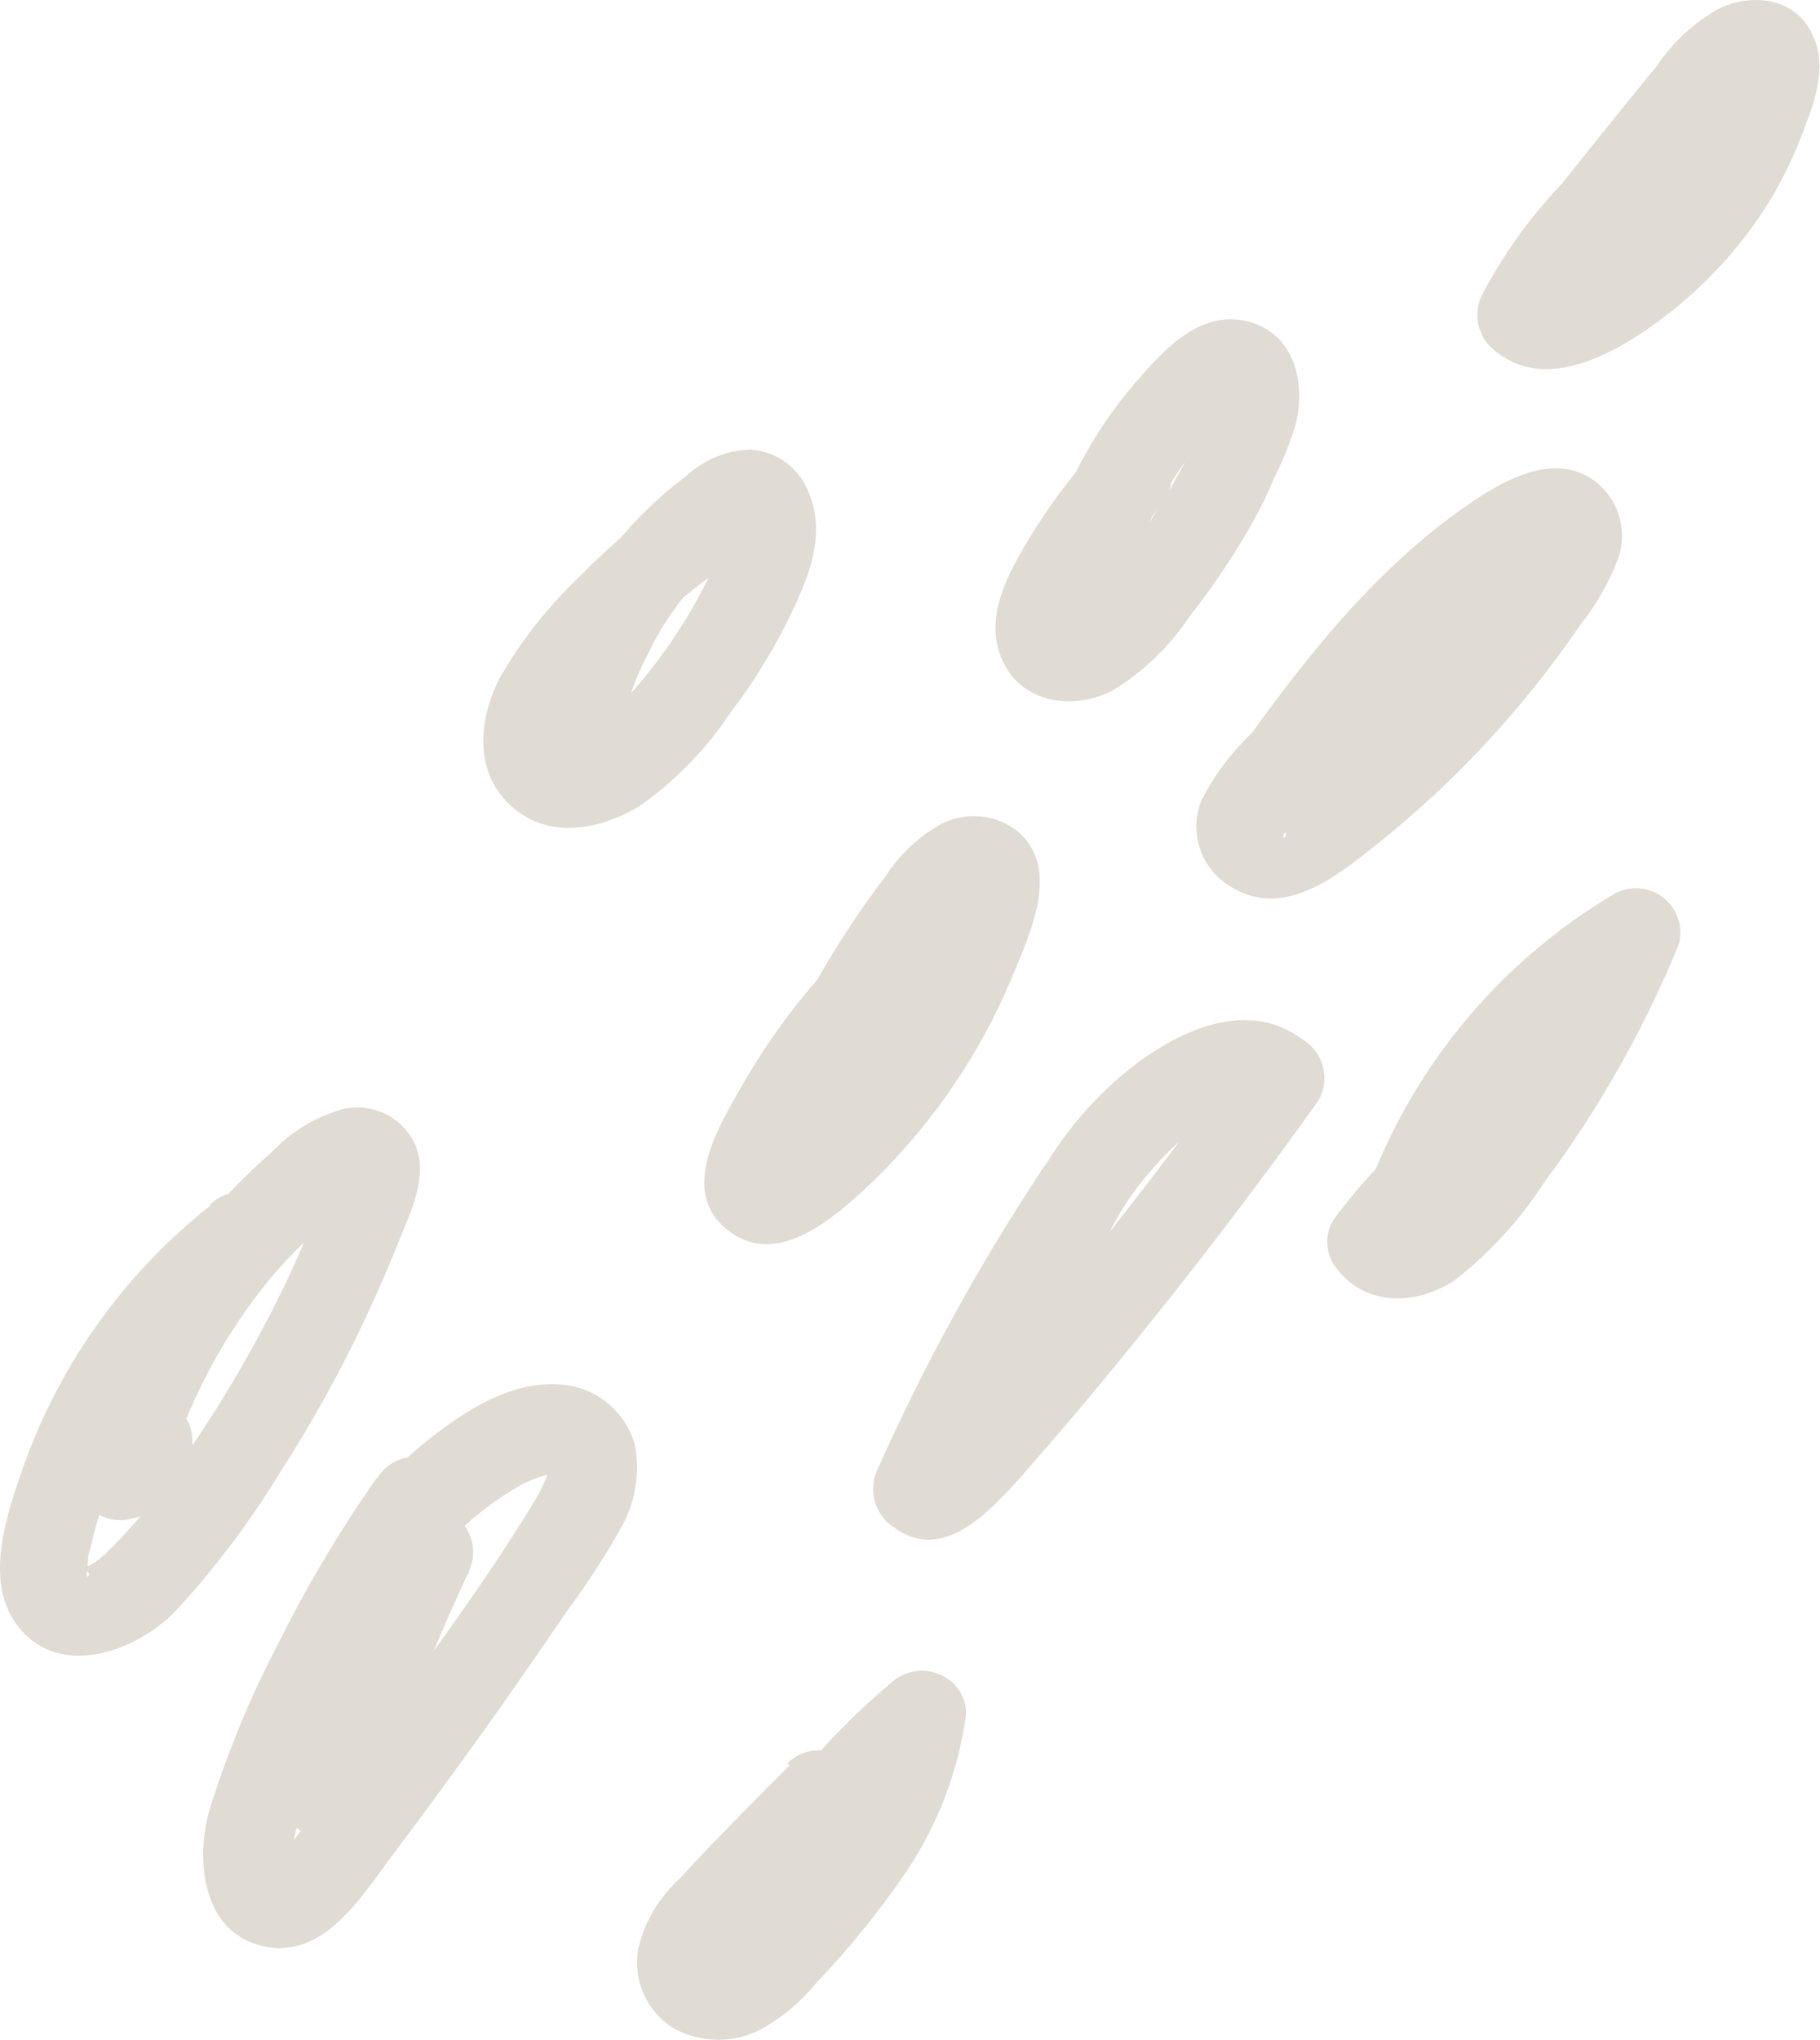<?xml version="1.0" encoding="UTF-8"?> <svg xmlns="http://www.w3.org/2000/svg" width="814" height="912" viewBox="0 0 814 912" fill="none"><path d="M303.432 220.286C287.424 231.449 272.515 244.11 258.907 258.099C245.018 271.283 233.109 286.407 223.552 303.002C213.437 322.665 211.735 347.433 231.02 362.369C247.28 374.942 268.833 370.593 285.566 360.667C301.506 349.612 315.231 335.663 326.026 319.545C337.376 304.714 347.106 288.71 355.047 271.806C362.799 255.357 369.133 237.68 361.57 219.907C359.504 214.633 355.98 210.056 351.411 206.708C346.841 203.36 341.414 201.381 335.763 201.001C325.236 201.254 315.159 205.319 307.403 212.439C273.879 237.4 250.11 273.272 240.19 313.873C239.133 316.456 238.636 319.233 238.731 322.021C238.825 324.81 239.509 327.547 240.737 330.052C241.966 332.557 243.711 334.774 245.858 336.556C248.005 338.338 250.505 339.645 253.194 340.391C255.882 341.137 258.698 341.305 261.457 340.884C264.215 340.463 266.853 339.463 269.196 337.949C271.54 336.435 273.537 334.442 275.055 332.101C276.572 329.76 277.577 327.124 278.003 324.367C279.591 317.967 281.516 311.656 283.769 305.46C284.337 303.947 284.904 302.529 285.566 301.017C284.053 304.704 286.511 298.937 286.605 298.748C288.118 295.534 289.725 292.414 291.332 289.295C296.911 278.101 304.18 267.834 312.886 258.855C317.339 254.277 322.075 249.983 327.066 245.999C324.513 248.078 327.727 245.526 328.389 245.053L332.265 242.312L334.061 241.177C336.046 240.137 336.424 239.854 335.29 240.327C335.29 241.083 328.673 239.57 328.2 239.287C327.727 239.003 324.041 234.371 324.702 235.789C325.364 237.207 323.473 230.779 324.702 234.938C325.931 239.098 324.702 230.306 324.702 234.938C324.702 235.883 324.702 236.829 324.702 237.774C324.702 238.719 323.568 243.352 324.702 238.436C324.702 239.381 324.702 240.327 324.041 241.272C323.379 242.217 323.19 244.013 322.812 245.431C324.041 241.272 321.961 247.322 321.772 247.7C310.222 274.534 293.704 298.942 273.087 319.64L270.629 322.003C270.629 322.003 265.714 325.69 269.117 323.232C266.756 324.974 264.258 326.523 261.649 327.864L258.529 329.471C262.689 327.581 257.678 329.471 257.017 329.471L253.897 330.228C258.718 329.093 253.046 330.228 251.534 330.228C256.827 330.228 253.33 330.228 252.573 330.228L254.653 331.078C252.857 329.944 252.952 330.133 254.653 331.646L253.519 330.511C254.653 332.087 254.842 332.276 254.086 331.078V330.322C254.937 332.496 255.031 332.402 254.086 330.322V332.213C253.992 331.365 253.992 330.509 254.086 329.66C254.086 327.108 252.668 333.347 254.086 328.715C254.748 326.919 255.126 325.123 255.882 323.327C254.559 326.446 256.922 321.72 257.206 321.152C265.141 307.898 274.876 295.809 286.133 285.23C297.084 273.915 309.08 263.66 321.961 254.601C324.748 253.72 327.305 252.234 329.452 250.25C331.598 248.266 333.279 245.832 334.376 243.123C335.473 240.414 335.958 237.496 335.797 234.578C335.636 231.66 334.832 228.813 333.444 226.241C332.055 223.669 330.116 221.436 327.764 219.7C325.412 217.964 322.706 216.77 319.84 216.201C316.973 215.632 314.016 215.703 311.179 216.409C308.343 217.115 305.698 218.439 303.432 220.286Z" fill="#E0DBD3"></path><path d="M490.419 200.244C478.809 213.156 468.458 227.148 459.507 242.028C450.81 256.68 441.451 273.885 446.839 291.374C453.835 313.684 478.508 318.316 497.32 308.863C511.198 300.466 523.045 289.102 532.014 275.587C542.587 262.253 552.071 248.09 560.374 233.236C563.966 226.808 567.18 220.285 569.827 213.668C573.959 205.701 577.285 197.34 579.753 188.711C583.913 170.561 578.713 149.196 558.483 143.808C538.253 138.419 522.56 154.301 510.744 167.725C486.362 194.831 469.997 228.183 463.477 264.054C462.886 268.774 464.009 273.549 466.642 277.51C469.275 281.471 473.242 284.356 477.823 285.638C482.403 286.921 487.291 286.516 491.598 284.498C495.906 282.48 499.345 278.982 501.29 274.642C503.512 263.048 506.901 251.71 511.406 240.799C511.406 239.57 512.351 238.246 512.918 237.017C511.878 239.475 512.918 236.356 512.918 235.978C514.052 233.52 515.187 231.062 516.51 228.604C519.346 223.027 522.466 217.638 525.964 212.439C531.548 203.658 538.147 195.567 545.627 188.333L549.313 184.741C549.313 184.741 552.055 182.377 550.07 183.795C551.316 183.155 552.517 182.429 553.662 181.621C552.717 183.134 546.194 181.621 547.706 182.094C545.332 181.115 543.34 179.389 542.034 177.178C542.885 178.312 542.98 180.108 542.034 176.327C542.034 175.476 542.034 171.884 542.034 175.476C542.034 176.138 541.562 180.487 542.034 177.651C542.507 174.815 540.994 181.337 540.711 182.188C540.427 183.039 539.765 184.079 539.765 185.308L538.726 187.955C537.119 191.925 533.999 198.637 531.541 203.553C525.903 214.644 519.589 225.378 512.634 235.694C506.281 245.211 499.235 254.248 491.554 262.731C489.663 264.81 487.772 266.985 485.787 268.875C484.944 269.799 484.027 270.653 483.046 271.428C485.314 269.537 483.046 271.428 482.478 271.428C481.911 271.428 475.861 275.965 478.886 273.696C475.105 276.627 478.886 272.562 478.886 273.696C476.901 273.696 476.712 273.696 478.319 273.696C479.356 273.78 480.359 274.104 481.249 274.642C482.187 275.184 482.994 275.926 483.613 276.816C484.18 277.572 484.747 281.732 484.747 279.463C484.747 277.194 483.707 282.204 484.747 279.463C485.787 276.721 485.503 276.438 486.071 275.02C485.031 277.95 486.071 275.02 486.071 274.547C486.071 274.075 487.961 270.766 489.001 268.97C490.041 267.174 492.31 263.109 494.011 260.273C497.698 254.223 501.574 248.267 505.734 242.595C509.893 236.923 513.296 233.142 518.117 227.47C521.835 223.686 523.919 218.594 523.919 213.29C523.919 207.985 521.835 202.893 518.117 199.11C516.256 197.246 514.046 195.768 511.613 194.759C509.179 193.75 506.571 193.231 503.937 193.231C501.303 193.231 498.695 193.75 496.262 194.759C493.829 195.768 491.619 197.246 489.757 199.11L490.419 200.244Z" fill="#E0DBD3"></path><path d="M412.997 394.321C379.874 418.707 352.215 449.748 331.793 485.451C321.299 503.885 303.433 532.718 325.553 550.017C345.973 565.994 369.039 547.56 384.353 533.852C414.455 506.404 438.062 472.593 453.457 434.876C461.209 415.969 473.876 388.649 455.82 372.2C450.765 368.001 444.531 365.473 437.979 364.965C431.427 364.457 424.878 365.994 419.236 369.364C409.986 374.882 402.127 382.45 396.264 391.485C366.659 430.293 344.247 474.093 330.091 520.807C328.755 525.895 329.474 531.304 332.092 535.867C334.709 540.43 339.016 543.781 344.082 545.196C349.155 546.485 354.531 545.758 359.079 543.166C363.627 540.575 366.994 536.322 368.471 531.3C378.001 500.017 391.638 470.136 409.026 442.439C416.305 428.982 425.298 416.526 435.779 405.382C433.605 407.367 436.724 404.814 437.386 404.436C438.048 404.058 434.834 403.774 438.521 403.964C434.854 403.869 431.286 402.756 428.216 400.749C423.962 397.252 426.326 390.256 425.191 395.172C423.343 402.577 420.974 409.843 418.101 416.915C407.459 443.744 392.019 468.41 372.536 489.705C367.526 494.999 362.421 500.198 356.938 505.114C352.613 509.971 347.419 513.979 341.624 516.931C344.838 515.702 341.624 516.931 341.151 516.931H343.042C348.809 516.931 352.495 520.996 354.197 528.369V528.842C354.197 530.071 354.197 529.504 354.953 527.14C353.913 529.126 356.088 524.872 356.182 524.493C359.68 517.12 363.367 509.935 367.526 502.845C384.178 474.168 406.347 449.074 432.754 429.015C437.308 426.278 440.615 421.873 441.975 416.737C443.334 411.601 442.637 406.137 440.033 401.506C437.372 396.998 433.038 393.724 427.974 392.396C422.911 391.068 417.528 391.794 412.997 394.416V394.321Z" fill="#E0DBD3"></path><path d="M663.227 238.341C625.516 264.625 590.663 294.788 559.24 328.337C550.223 337.001 542.743 347.134 537.119 358.304C534.52 365.117 534.383 372.624 536.73 379.529C539.077 386.433 543.762 392.3 549.976 396.117C574.176 411.621 598.377 391.296 616.716 376.738C651.394 348.913 681.754 316.099 706.806 279.369C714.004 270.327 719.745 260.216 723.822 249.402C726.076 242.694 725.954 235.416 723.475 228.788C720.996 222.161 716.312 216.588 710.21 213.006C689.318 201.473 664.077 220.096 647.818 231.913C607.736 262.258 577.579 302.435 549.22 342.706C546.598 347.237 545.872 352.62 547.2 357.683C548.528 362.747 551.802 367.081 556.31 369.742C560.872 372.295 566.245 372.983 571.303 371.661C576.361 370.339 580.711 367.111 583.441 362.652C602.416 334.837 623.834 308.768 647.44 284.757C658.68 273.73 671.145 264.025 684.591 255.83C687.93 253.659 691.404 251.702 694.99 249.969H695.935C694.328 250.631 694.612 250.631 696.88 249.969C694.6 249.842 692.461 248.824 690.925 247.133L687.994 244.77C687.994 236.829 687.427 235.127 686.293 239.665C687.427 238.53 685.631 241.083 685.536 241.272C683.126 245.628 680.443 249.828 677.501 253.845C658.32 282.763 635.544 309.128 609.721 332.307C597.757 342.934 585.127 352.785 571.908 361.802C569.828 363.314 569.544 363.503 570.773 362.842C566.235 365.394 569.544 361.518 570.111 362.842C570.679 364.165 572.947 362.842 574.365 367.946C577.012 377.4 571.718 374.753 575.027 372.011C577.423 369.453 579.604 366.702 581.55 363.787C584.953 359.816 588.451 355.846 591.948 352.065C619.774 322.844 650.356 296.378 683.268 273.035C687.682 270.289 690.882 265.964 692.217 260.94C693.552 255.917 692.921 250.573 690.452 245.998C687.773 241.484 683.422 238.208 678.343 236.881C673.264 235.554 667.866 236.282 663.321 238.908L663.227 238.341Z" fill="#E0DBD3"></path><path d="M718.717 63.644C695.898 82.11 677.053 105.006 663.321 130.952C661.189 134.741 660.341 139.118 660.904 143.429C661.466 147.74 663.408 151.753 666.441 154.869C688.656 176.233 719.852 159.501 740.46 144.564C760.648 130.009 777.824 111.678 791.035 90.586C797.333 80.214 802.619 69.26 806.822 57.877C811.644 45.304 816.937 30.274 811.36 17.134C804.459 -0.26 785.552 -3.569 769.576 3.426C758.194 9.636 748.468 18.486 741.216 29.234C720.356 54.758 699.811 80.376 679.581 106.089C675.885 109.884 673.817 114.972 673.817 120.269C673.817 125.567 675.885 130.654 679.581 134.449C683.352 138.19 688.449 140.289 693.761 140.289C699.073 140.289 704.169 138.19 707.941 134.449C722.782 115.543 737.624 97.392 752.655 78.958L774.019 51.733C777.139 47.952 780.542 44.454 783.473 40.767C785.174 38.593 780.92 42.279 783.473 40.767L785.552 39.727C786.434 39.167 787.35 38.662 788.294 38.215C786.025 39.16 785.647 39.349 786.97 38.971C788.294 38.593 787.916 38.971 786.309 38.971C781.677 38.12 778.368 38.026 775.532 33.299C774.874 32.208 774.486 30.977 774.397 29.707C774.397 27.06 774.397 27.816 774.397 29.707C773.169 34.339 771.94 39.16 770.427 43.414C769.671 45.304 769.009 47.29 768.158 49.275C768.158 49.275 766.551 53.151 767.497 50.977L766.646 52.489C764.692 56.838 762.518 61.092 760.123 65.251C757.728 69.41 755.365 73.192 753.033 76.595C751.804 78.297 750.67 79.998 749.346 81.7C748.023 83.401 748.306 83.118 747.739 83.874C750.292 80.66 746.605 85.198 746.416 85.387C740.641 92.195 734.318 98.519 727.509 104.293L724.768 106.562L722.593 108.358C724.295 107.129 721.932 108.925 721.837 109.02L718.15 111.667C713.991 114.503 709.737 117.244 705.388 119.702C703.025 121.026 700.567 122.066 698.298 123.484C696.029 124.902 701.229 122.633 698.298 123.484L694.233 124.807C693.185 125.148 692.11 125.401 691.019 125.563C692.721 125.563 693.477 125.563 691.019 125.563C687.143 125.563 691.019 125.563 691.681 125.563L693.572 126.509C691.681 125.374 691.681 125.374 693.572 126.509L696.691 150.52C699.722 144.702 703.067 139.053 706.712 133.599C708.508 130.857 710.399 128.116 712.289 125.469C712.289 125.469 715.976 120.648 713.991 123.2C714.936 121.971 715.976 120.648 717.11 119.419C725.601 109.05 735.101 99.55 745.47 91.059C747.345 89.204 748.834 86.995 749.85 84.561C750.866 82.127 751.389 79.516 751.389 76.879C751.389 74.241 750.866 71.63 749.85 69.196C748.834 66.762 747.345 64.554 745.47 62.699C741.687 58.981 736.595 56.897 731.29 56.897C725.986 56.897 720.894 58.981 717.11 62.699L718.717 63.644Z" fill="#E0DBD3"></path><path d="M465.084 524.399C437.484 566.183 413.36 610.163 392.956 655.894C390.496 660.477 389.86 665.82 391.174 670.852C392.489 675.884 395.658 680.232 400.046 683.025C422.072 699.002 443.058 675.179 456.766 660.054C472.584 642.093 488.024 623.848 503.087 605.319C533.211 568.451 562.107 530.638 589.774 491.879C592.326 487.317 593.014 481.944 591.692 476.886C590.371 471.828 587.142 467.478 582.684 464.748C552.717 442.249 513.58 467.962 491.837 489.894C468.701 513.167 452.977 542.773 446.65 574.974C445.382 580.034 446.107 585.388 448.676 589.928C451.245 594.468 455.461 597.846 460.452 599.364C465.528 600.703 470.926 599.997 475.486 597.399C480.047 594.8 483.406 590.516 484.842 585.467C488.864 562.755 498.958 541.555 514.053 524.115C523.506 513.149 547.706 487.72 562.737 498.969L555.553 471.933C532.581 504.169 508.286 535.932 483.897 566.466C471.418 581.875 458.751 597.189 446.083 612.22C439.655 619.783 433.227 627.251 426.704 634.624C423.584 638.122 420.654 641.714 417.251 645.118C410.255 652.491 414.698 644.55 420.559 648.804L427.177 675.652C447.569 629.963 471.661 586.016 499.211 544.251C500.645 542.006 501.611 539.494 502.049 536.867C502.488 534.239 502.391 531.55 501.763 528.961C501.136 526.372 499.992 523.937 498.399 521.801C496.807 519.666 494.799 517.875 492.496 516.535C490.193 515.196 487.644 514.336 485 514.007C482.357 513.678 479.674 513.887 477.114 514.622C474.553 515.357 472.167 516.601 470.1 518.281C468.033 519.961 466.327 522.042 465.084 524.399Z" fill="#E0DBD3"></path><path d="M168.44 660.81C152.116 684.083 137.549 708.541 124.86 733.979C112.106 758.162 101.63 783.481 93.57 809.606C87.614 830.592 90.166 861.883 115.029 869.351C144.806 878.237 162.295 846.568 177.515 826.716C195.602 802.705 213.249 778.41 230.454 753.831C238.394 742.487 246.146 731.143 253.898 719.799C262.452 708.292 270.282 696.263 277.342 683.782C284.04 672.39 286.391 658.959 283.959 645.969C281.867 638.482 277.473 631.843 271.4 626.991C265.326 622.139 257.881 619.32 250.117 618.932C226.294 617.231 203.323 633.679 186.023 648.238C165.426 665.894 149.12 688.01 138.343 712.906C127.565 737.803 122.599 764.826 123.82 791.928C123.925 796.652 125.711 801.184 128.858 804.709C132.004 808.234 136.305 810.521 140.987 811.159C145.669 811.797 150.425 810.744 154.4 808.189C158.375 805.634 161.309 801.746 162.673 797.222C174.764 764.008 190.623 732.29 209.94 702.689L175.719 682.742C157.947 721.438 141.939 760.89 127.696 801.098C127.105 805.817 128.228 810.592 130.861 814.554C133.493 818.515 137.461 821.399 142.041 822.682C146.622 823.964 151.51 823.56 155.817 821.542C160.124 819.523 163.564 816.026 165.509 811.686C178.555 774.628 193.113 738.328 209.562 702.689C211.789 698.18 212.223 692.995 210.775 688.179C209.326 683.363 206.105 679.277 201.76 676.744C197.416 674.212 192.272 673.423 187.368 674.536C182.465 675.649 178.166 678.582 175.341 682.742C154.349 715.321 137.188 750.214 124.198 786.729L163.146 791.928C161.32 757.761 172.12 724.116 193.491 697.395C204.386 683.837 217.765 672.479 232.911 663.93C237.447 661.541 242.279 659.761 247.281 658.636C246.43 658.636 246.146 655.8 245.579 657.218C244.141 661.447 242.305 665.53 240.096 669.413C216.652 708.172 189.048 745.04 162.295 781.34C155.678 790.794 148.966 799.491 142.16 808.471L131.95 821.99C130.154 824.258 123.158 829.93 122.497 832.483C122.497 830.781 127.696 833.145 129.492 833.334C131.288 833.523 128.83 835.697 130.532 834.184C130.532 834.184 130.532 833.145 130.532 831.632C130.549 824.689 132.031 817.828 134.88 811.496C151.532 765.155 174.363 721.274 202.755 681.041C205.413 676.515 206.164 671.119 204.843 666.04C203.522 660.961 200.238 656.614 195.713 653.957C191.187 651.299 185.791 650.548 180.712 651.869C175.633 653.19 171.286 656.474 168.629 661L168.44 660.81Z" fill="#E0DBD3"></path><path d="M94.231 538.862C54.772 569.967 25.211 611.877 9.151 659.486C1.588 681.324 -7.77 711.48 10.947 730.386C29.665 749.293 60.766 737.949 77.877 720.933C95.683 701.738 111.518 680.804 125.143 658.446C139.246 636.591 151.879 613.821 162.957 590.288C168.534 578.566 173.733 566.56 178.555 554.46C183.376 542.36 191.695 526.1 185.834 512.014C183.109 505.838 178.271 500.836 172.189 497.908C166.107 494.98 159.18 494.317 152.653 496.038C140.836 499.509 130.142 506.03 121.646 514.945C79.506 551.93 49.164 600.483 34.392 654.571C33.527 657.943 33.556 661.482 34.475 664.839C35.395 668.196 37.172 671.256 39.634 673.718C42.095 676.179 45.155 677.957 48.513 678.876C51.87 679.796 55.409 679.824 58.781 678.96C66.784 677.132 73.891 672.554 78.866 666.025C83.841 659.495 86.368 651.427 86.007 643.227C84.4 617.892 44.79 617.703 46.397 643.227C46.397 649.655 46.397 641.336 48.666 640.769L72.961 665.158C82.391 629.381 99.776 596.194 123.82 568.073C129.785 561.442 136.096 555.131 142.727 549.166C148.02 544.25 155.772 538.956 160.026 535.081H161.066C155.016 535.837 150.951 531.677 148.777 522.508C147.934 524.405 147.238 526.364 146.697 528.369C145.184 532.623 143.577 536.782 141.876 541.036C138.189 550.489 134.124 559.943 129.775 569.396C112.491 606.27 91.221 641.14 66.344 673.383C60.77 680.539 54.705 687.298 48.193 693.613C45.724 696.201 42.85 698.372 39.685 700.041C36.849 701.365 31.272 701.175 38.267 702.31C41.481 702.783 38.267 707.793 38.929 702.31C39.496 698.907 38.929 695.976 40.252 692.857C42.418 683.215 45.261 673.738 48.761 664.497C63.633 625.744 89.082 591.943 122.213 566.938C124.076 565.077 125.555 562.867 126.564 560.433C127.572 558 128.092 555.392 128.092 552.758C128.092 550.124 127.572 547.516 126.564 545.083C125.555 542.65 124.076 540.44 122.213 538.578C118.418 534.883 113.33 532.815 108.033 532.815C102.736 532.815 97.648 534.883 93.853 538.578L94.231 538.862Z" fill="#E0DBD3"></path><path d="M654.15 489.327C631.984 504.648 612.5 523.525 596.485 545.196C594.607 548.201 593.611 551.673 593.611 555.216C593.611 558.76 594.607 562.232 596.485 565.237C609.247 584.143 632.597 584.143 650.653 572.327C666.509 559.964 680.157 545.005 691.018 528.085C715.327 495.409 735.431 459.806 750.858 422.114C751.88 418.327 751.757 414.322 750.505 410.605C749.253 406.888 746.927 403.625 743.823 401.228C740.718 398.831 736.973 397.408 733.06 397.137C729.147 396.867 725.241 397.762 721.836 399.709C671.667 429.436 633.098 475.34 612.461 529.881C611.121 534.932 611.817 540.306 614.398 544.849C616.978 549.393 621.239 552.742 626.263 554.176C631.324 555.47 636.689 554.755 641.235 552.183C645.781 549.61 649.156 545.379 650.653 540.375C652.462 535.548 654.513 530.815 656.797 526.195C659.633 520.428 662.753 514.662 666.251 509.084C672.163 499.064 678.931 489.576 686.481 480.724C702.11 462.037 720.89 446.232 741.972 434.025L712.856 411.62C700.508 440.799 685.108 468.589 666.912 494.526C658.169 507.044 648.699 519.038 638.552 530.449C636.43 532.918 634.157 535.254 631.746 537.444C630.328 538.768 633.542 536.499 630.612 538.295L626.641 540.564C624.845 541.698 629.099 540.564 625.696 540.564C624.94 540.564 621.064 542.454 623.616 541.131C626.169 539.807 625.034 541.131 623.616 541.131H625.98C627.983 541.778 629.734 543.034 630.99 544.723V564.764C643.263 548.755 657.893 534.698 674.381 523.075C678.812 520.345 682.028 516.02 683.364 510.989C684.701 505.959 684.057 500.608 681.565 496.038C678.904 491.531 674.57 488.257 669.506 486.929C664.443 485.601 659.06 486.327 654.529 488.949L654.15 489.327Z" fill="#E0DBD3"></path><path d="M353.251 789.091C336.519 805.918 319.503 822.934 303.432 840.423C294.584 848.568 288.363 859.166 285.566 870.863C284.185 877.931 285.058 885.254 288.059 891.8C291.061 898.347 296.041 903.786 302.298 907.352C308.157 910.325 314.635 911.875 321.205 911.875C327.775 911.875 334.252 910.325 340.111 907.352C349.539 902.186 357.883 895.254 364.69 886.933C379.714 871.24 393.406 854.323 405.623 836.358C419.619 815.374 428.669 791.488 432.092 766.498C432.17 762.598 431.04 758.769 428.857 755.537C426.674 752.304 423.544 749.826 419.897 748.442C416.296 746.964 412.344 746.561 408.519 747.282C404.693 748.004 401.159 749.818 398.344 752.507C362.293 782.914 333.266 820.779 313.264 863.489C311.345 867.918 311.105 872.894 312.59 877.487C314.074 882.08 317.181 885.975 321.329 888.442C325.477 890.91 330.382 891.783 335.127 890.896C339.871 890.009 344.13 887.424 347.107 883.625L357.978 863.489C360.206 858.981 360.639 853.795 359.191 848.979C357.743 844.164 354.521 840.077 350.177 837.545C345.832 835.012 340.689 834.223 335.785 835.336C330.881 836.45 326.582 839.383 323.757 843.543L312.886 863.584L347.107 883.625C365.352 843.711 392.443 808.474 426.326 780.583L392.483 766.592C392.483 763.284 391.632 770.752 391.537 771.414C390.876 774.061 390.214 776.613 389.458 779.26C388.767 781.852 387.947 784.408 387 786.917C387 787.579 383.975 794.291 385.204 791.549C380.97 800.833 375.974 809.749 370.267 818.208C368.66 820.476 367.148 822.745 365.541 824.919L362.327 829.173C358.923 833.616 355.331 837.87 351.739 842.03C345.027 849.782 338.126 857.439 330.942 864.813C329.145 866.609 327.349 868.405 325.364 870.106C327.822 868.027 322.339 871.997 321.583 872.375C325.175 870.579 317.518 872.375 320.543 872.375C322.056 872.375 321.772 872.375 319.787 872.375C322.245 872.848 322.339 872.375 319.787 872.375C321.866 873.383 321.866 873.383 319.787 872.375C320.88 872.933 321.796 873.784 322.434 874.833C323.015 875.764 323.28 876.858 323.19 877.953C323.19 880.221 323.19 880.127 323.19 877.953C321.772 881.167 325.081 874.549 325.553 873.888C326.026 873.226 327.16 871.619 326.215 872.942C327.066 871.903 327.917 870.863 328.862 869.917C345.594 851.767 363.272 834.467 380.477 816.695C384.238 812.934 386.351 807.834 386.351 802.515C386.351 797.197 384.238 792.096 380.477 788.335C376.716 784.574 371.616 782.462 366.297 782.462C360.979 782.462 355.878 784.574 352.117 788.335L353.251 789.091Z" fill="#E0DBD3"></path></svg> 